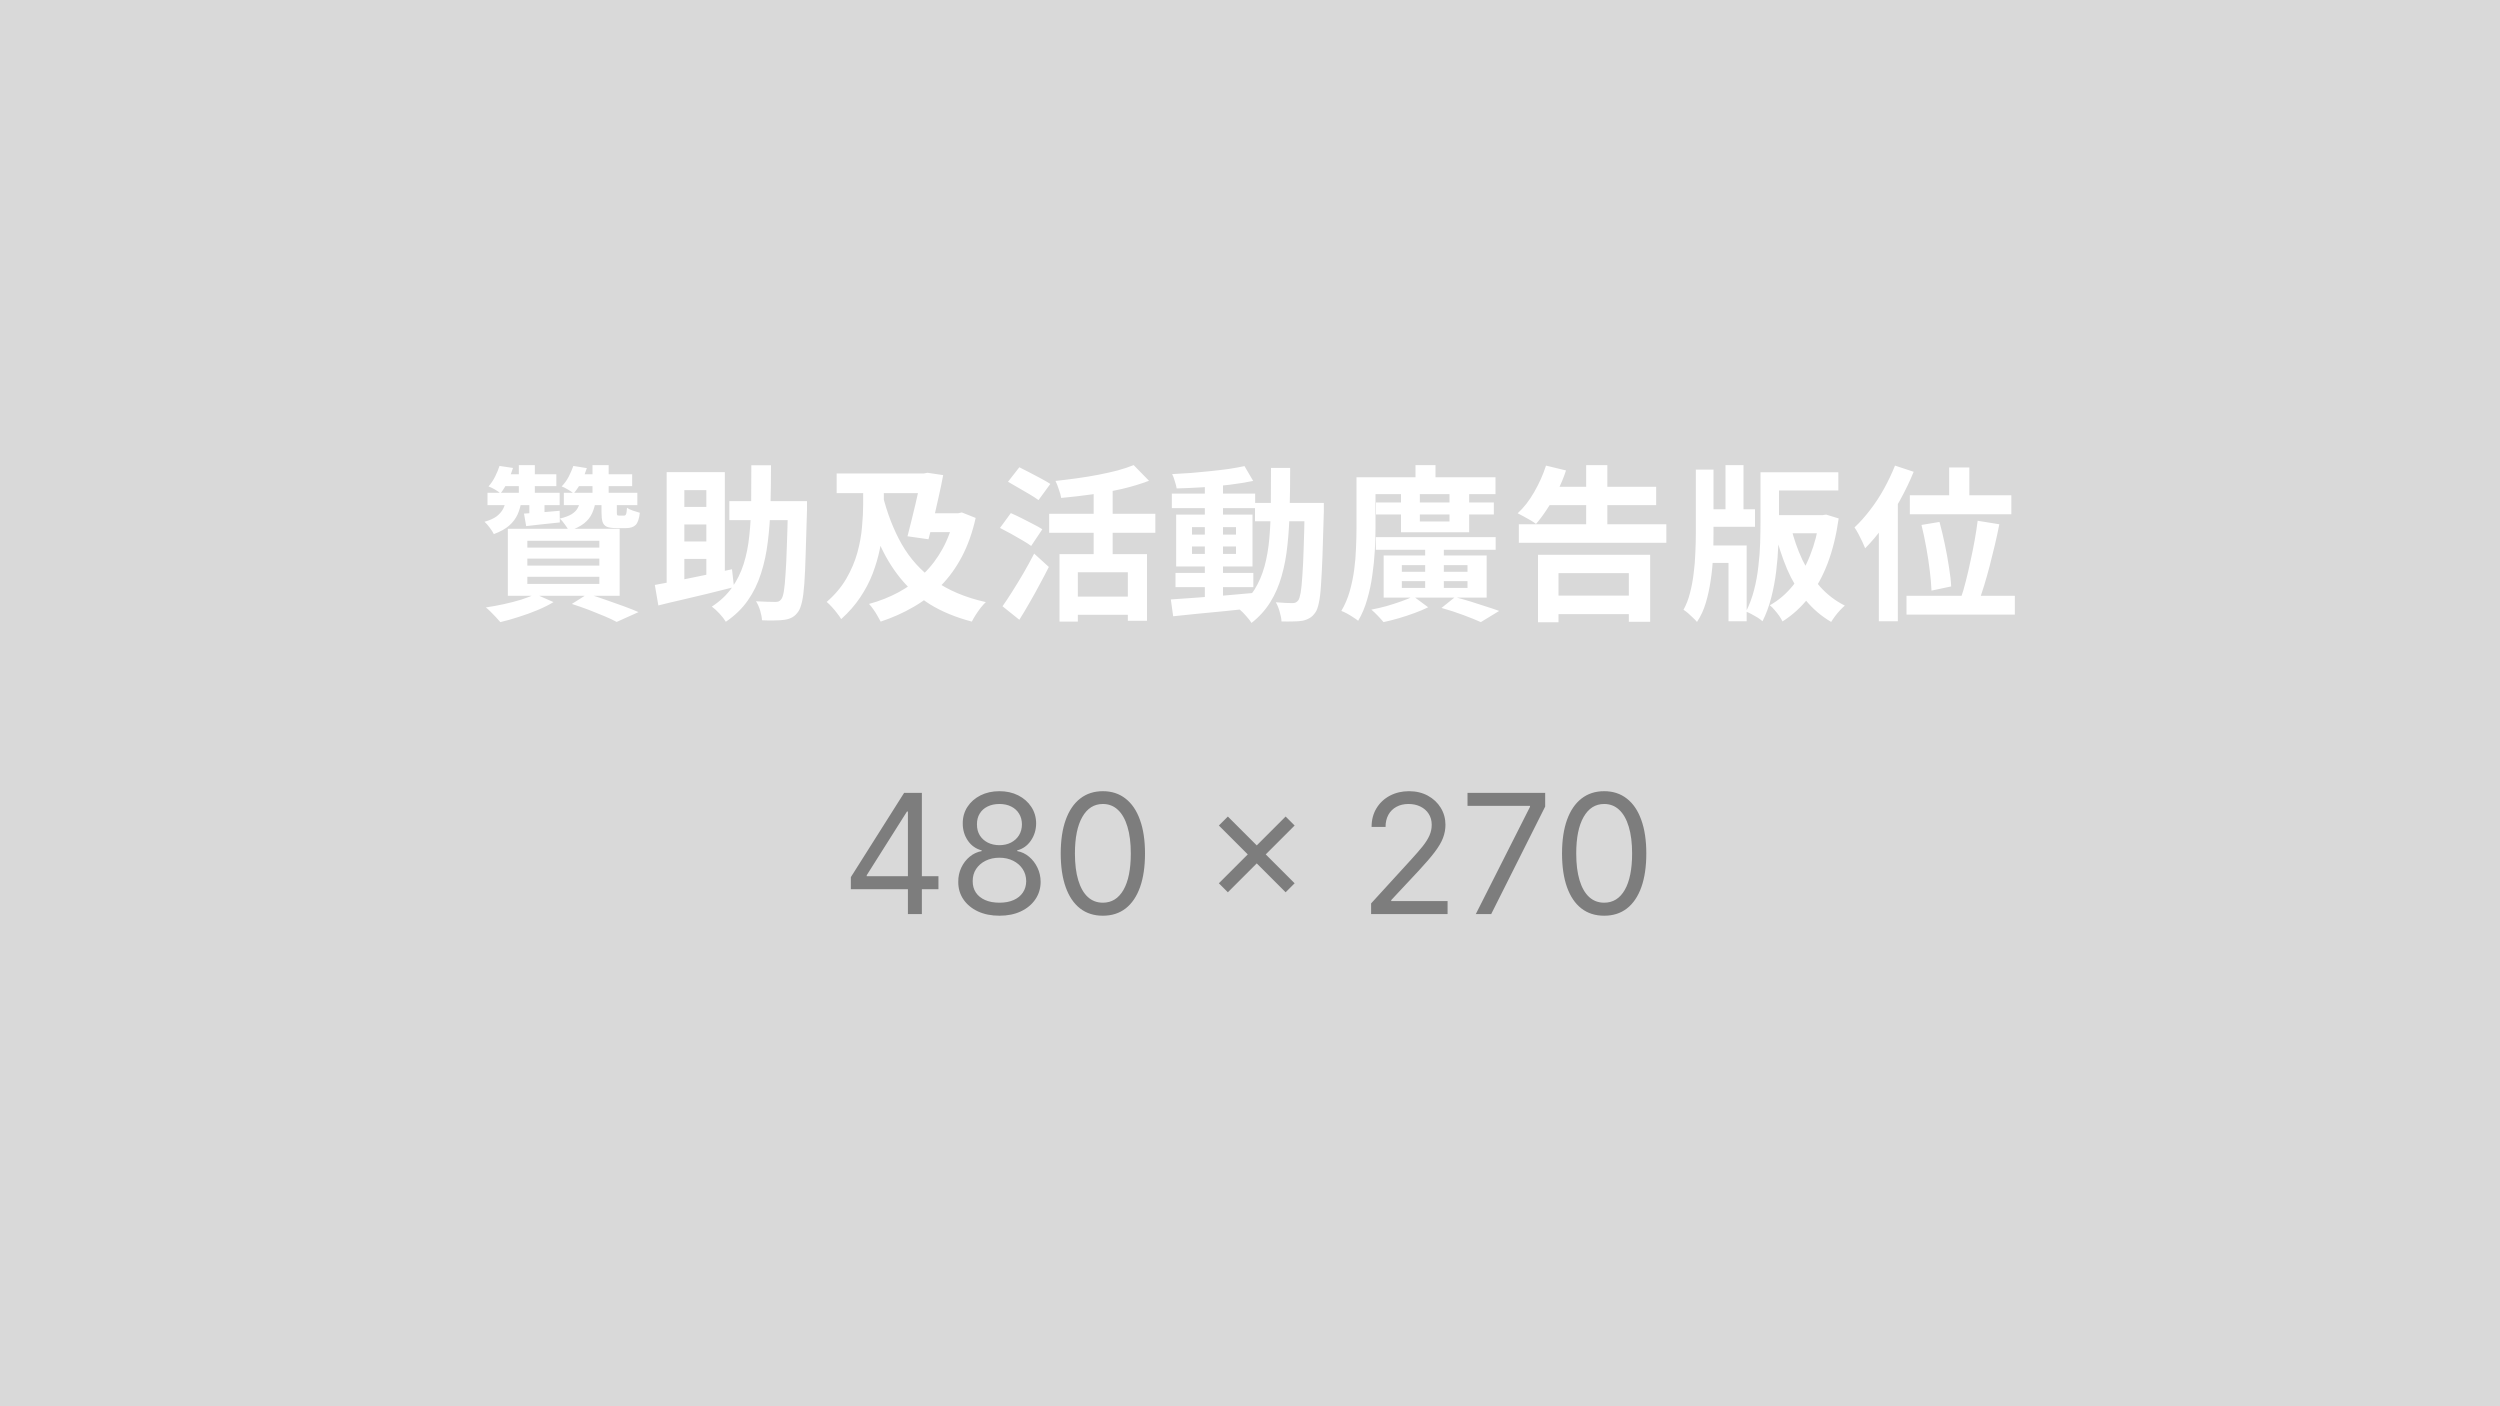 <svg width="480" height="270" viewBox="0 0 480 270" fill="none" xmlns="http://www.w3.org/2000/svg">
<rect width="480" height="270" fill="#D9D9D9"/>
<path d="M95.904 89.46L98.496 89.844C98.219 90.74 97.888 91.593 97.504 92.404C97.141 93.215 96.672 93.993 96.096 94.74C95.819 94.484 95.456 94.228 95.008 93.972C94.56 93.716 94.155 93.524 93.792 93.396C94.304 92.82 94.731 92.18 95.072 91.476C95.435 90.751 95.712 90.079 95.904 89.46ZM97.056 91.06H106.816V93.332H95.68L97.056 91.06ZM99.616 89.3H102.688V95.828H99.616V89.3ZM93.6 94.612H107.456V96.98H93.6V94.612ZM97.152 95.956H100.16C100.011 96.98 99.755 97.908 99.392 98.74C99.029 99.551 98.485 100.276 97.76 100.916C97.056 101.535 96.075 102.079 94.816 102.548C94.645 102.185 94.379 101.769 94.016 101.3C93.675 100.831 93.344 100.457 93.024 100.18C94.005 99.903 94.773 99.561 95.328 99.156C95.883 98.729 96.299 98.26 96.576 97.748C96.853 97.215 97.045 96.617 97.152 95.956ZM110.08 89.46L112.672 89.876C112.395 90.772 112.053 91.625 111.648 92.436C111.264 93.247 110.763 94.015 110.144 94.74C109.867 94.505 109.504 94.26 109.056 94.004C108.608 93.727 108.203 93.524 107.84 93.396C108.395 92.82 108.853 92.18 109.216 91.476C109.579 90.751 109.867 90.079 110.08 89.46ZM111.328 91.06H121.376V93.332H109.984L111.328 91.06ZM113.76 89.3H116.864V95.828H113.76V89.3ZM108.256 94.612H122.368V96.98H108.256V94.612ZM111.424 95.956H114.4C114.272 96.916 114.037 97.769 113.696 98.516C113.376 99.263 112.853 99.924 112.128 100.5C111.424 101.055 110.453 101.535 109.216 101.94C109.067 101.577 108.811 101.161 108.448 100.692C108.107 100.201 107.787 99.828 107.488 99.572C108.448 99.337 109.195 99.06 109.728 98.74C110.283 98.399 110.677 98.004 110.912 97.556C111.168 97.087 111.339 96.553 111.424 95.956ZM101.632 95.86H104.544V99.476L101.632 99.86V95.86ZM100.608 98.612C101.547 98.548 102.603 98.473 103.776 98.388C104.949 98.303 106.176 98.196 107.456 98.068L107.488 100.308C106.336 100.436 105.216 100.553 104.128 100.66C103.04 100.767 102.005 100.884 101.024 101.012L100.608 98.612ZM115.488 95.924H118.432V98.324C118.432 98.623 118.453 98.815 118.496 98.9C118.56 98.964 118.688 98.996 118.88 98.996C118.944 98.996 119.029 98.996 119.136 98.996C119.264 98.996 119.392 98.996 119.52 98.996C119.648 98.996 119.744 98.996 119.808 98.996C120 98.996 120.128 98.911 120.192 98.74C120.277 98.569 120.341 98.153 120.384 97.492C120.64 97.684 121.013 97.865 121.504 98.036C121.995 98.207 122.443 98.345 122.848 98.452C122.72 99.604 122.453 100.383 122.048 100.788C121.643 101.193 121.035 101.396 120.224 101.396C120.075 101.396 119.872 101.396 119.616 101.396C119.381 101.396 119.147 101.396 118.912 101.396C118.699 101.396 118.517 101.396 118.368 101.396C117.557 101.396 116.939 101.311 116.512 101.14C116.107 100.948 115.829 100.628 115.68 100.18C115.552 99.732 115.488 99.113 115.488 98.324V95.924ZM101.248 107.252V108.596H115.072V107.252H101.248ZM101.248 110.74V112.116H115.072V110.74H101.248ZM101.248 103.828V105.14H115.072V103.828H101.248ZM97.504 101.524H118.976V114.388H97.504V101.524ZM109.792 115.956L112.832 114.036C113.984 114.377 115.157 114.761 116.352 115.188C117.547 115.593 118.688 115.999 119.776 116.404C120.885 116.809 121.824 117.183 122.592 117.524L118.4 119.412C117.781 119.071 117.013 118.708 116.096 118.324C115.179 117.94 114.176 117.535 113.088 117.108C112.021 116.703 110.923 116.319 109.792 115.956ZM102.784 114.068L106.272 115.604C105.397 116.137 104.373 116.649 103.2 117.14C102.027 117.631 100.821 118.068 99.584 118.452C98.347 118.857 97.173 119.188 96.064 119.444C95.851 119.188 95.573 118.879 95.232 118.516C94.891 118.175 94.549 117.823 94.208 117.46C93.867 117.119 93.557 116.841 93.28 116.628C94.432 116.457 95.595 116.244 96.768 115.988C97.941 115.732 99.051 115.444 100.096 115.124C101.163 114.783 102.059 114.431 102.784 114.068ZM140.032 96.212H152.832V99.86H140.032V96.212ZM151.296 96.212H154.944C154.944 96.212 154.944 96.329 154.944 96.564C154.944 96.777 154.944 97.023 154.944 97.3C154.944 97.556 154.944 97.769 154.944 97.94C154.859 101.247 154.773 104.052 154.688 106.356C154.624 108.639 154.539 110.537 154.432 112.052C154.325 113.545 154.176 114.708 153.984 115.54C153.792 116.372 153.568 116.98 153.312 117.364C152.949 117.897 152.555 118.281 152.128 118.516C151.723 118.751 151.232 118.911 150.656 118.996C150.123 119.081 149.461 119.124 148.672 119.124C147.904 119.145 147.115 119.135 146.304 119.092C146.283 118.58 146.165 117.961 145.952 117.236C145.739 116.532 145.472 115.935 145.152 115.444C145.941 115.487 146.667 115.519 147.328 115.54C147.989 115.561 148.491 115.572 148.832 115.572C149.109 115.572 149.333 115.54 149.504 115.476C149.696 115.391 149.867 115.241 150.016 115.028C150.208 114.793 150.368 114.303 150.496 113.556C150.624 112.788 150.731 111.711 150.816 110.324C150.923 108.916 151.008 107.124 151.072 104.948C151.157 102.751 151.232 100.105 151.296 97.012V96.212ZM144.256 89.332H148.032C148.032 91.999 148 94.559 147.936 97.012C147.872 99.465 147.701 101.791 147.424 103.988C147.168 106.164 146.731 108.201 146.112 110.1C145.515 111.999 144.672 113.727 143.584 115.284C142.496 116.841 141.088 118.207 139.36 119.38C139.083 118.911 138.677 118.388 138.144 117.812C137.632 117.257 137.141 116.809 136.672 116.468C138.272 115.423 139.552 114.217 140.512 112.852C141.493 111.487 142.251 109.961 142.784 108.276C143.317 106.591 143.68 104.767 143.872 102.804C144.085 100.82 144.203 98.708 144.224 96.468C144.245 94.207 144.256 91.828 144.256 89.332ZM128 90.644H139.168V111.54H135.616V94.1H131.392V113.556H128V90.644ZM125.728 112.308C126.965 112.073 128.384 111.807 129.984 111.508C131.605 111.188 133.323 110.836 135.136 110.452C136.971 110.068 138.773 109.684 140.544 109.3L140.928 112.724C139.243 113.151 137.536 113.577 135.808 114.004C134.08 114.409 132.416 114.804 130.816 115.188C129.216 115.551 127.744 115.903 126.4 116.244L125.728 112.308ZM129.76 97.332H137.408V100.692H129.76V97.332ZM129.76 103.956H137.408V107.316H129.76V103.956ZM169.44 94.932C170.315 98.495 171.541 101.673 173.12 104.468C174.72 107.263 176.832 109.599 179.456 111.476C182.101 113.353 185.376 114.729 189.28 115.604C188.981 115.881 188.651 116.244 188.288 116.692C187.947 117.14 187.627 117.599 187.328 118.068C187.029 118.537 186.784 118.964 186.592 119.348C183.52 118.537 180.853 117.439 178.592 116.052C176.352 114.644 174.432 112.948 172.832 110.964C171.232 108.98 169.877 106.719 168.768 104.18C167.68 101.62 166.763 98.793 166.016 95.7L169.44 94.932ZM160.64 90.9H177.792V94.676H160.64V90.9ZM183.232 98.548H183.968L184.672 98.388L187.328 99.444C186.709 102.217 185.835 104.681 184.704 106.836C183.573 108.991 182.219 110.868 180.64 112.468C179.083 114.068 177.333 115.423 175.392 116.532C173.451 117.663 171.349 118.601 169.088 119.348C168.917 119.007 168.704 118.623 168.448 118.196C168.213 117.769 167.947 117.353 167.648 116.948C167.371 116.543 167.104 116.212 166.848 115.956C168.896 115.401 170.805 114.644 172.576 113.684C174.347 112.724 175.936 111.551 177.344 110.164C178.773 108.777 179.989 107.167 180.992 105.332C181.995 103.497 182.741 101.46 183.232 99.22V98.548ZM176.96 90.9H177.408L178.08 90.772L181.088 91.22C180.853 92.5 180.576 93.844 180.256 95.252C179.957 96.66 179.637 98.079 179.296 99.508C178.955 100.916 178.613 102.26 178.272 103.54L174.24 102.964C174.496 102.004 174.752 100.991 175.008 99.924C175.285 98.857 175.541 97.801 175.776 96.756C176.032 95.689 176.256 94.697 176.448 93.78C176.64 92.841 176.811 92.02 176.96 91.316V90.9ZM177.568 98.548H184.064V102.164H176.832L177.568 98.548ZM165.728 91.924H169.696V96.852C169.696 98.089 169.643 99.444 169.536 100.916C169.451 102.367 169.248 103.871 168.928 105.428C168.608 106.985 168.149 108.553 167.552 110.132C166.955 111.689 166.155 113.215 165.152 114.708C164.171 116.18 162.955 117.567 161.504 118.868C161.312 118.527 161.045 118.143 160.704 117.716C160.384 117.289 160.043 116.884 159.68 116.5C159.317 116.095 158.997 115.785 158.72 115.572C160.299 114.207 161.557 112.713 162.496 111.092C163.435 109.471 164.139 107.817 164.608 106.132C165.077 104.425 165.376 102.772 165.504 101.172C165.653 99.572 165.728 98.121 165.728 96.82V91.924ZM203.424 106.388H220.224V119.188H216.544V109.876H206.944V119.348H203.424V106.388ZM217.664 89.3L220.608 92.308C219.051 92.905 217.323 93.428 215.424 93.876C213.525 94.303 211.573 94.655 209.568 94.932C207.584 95.209 205.643 95.433 203.744 95.604C203.68 95.156 203.531 94.612 203.296 93.972C203.083 93.311 202.869 92.767 202.656 92.34C204.021 92.191 205.397 92.02 206.784 91.828C208.192 91.636 209.557 91.412 210.88 91.156C212.203 90.9 213.44 90.623 214.592 90.324C215.744 90.004 216.768 89.663 217.664 89.3ZM209.984 92.916H213.632V108.404H209.984V92.916ZM201.44 98.644H221.824V102.292H201.44V98.644ZM205.952 114.548H218.08V118.036H205.952V114.548ZM193.536 92.5L195.712 89.716C196.309 90.015 196.981 90.356 197.728 90.74C198.475 91.124 199.2 91.508 199.904 91.892C200.629 92.276 201.216 92.617 201.664 92.916L199.392 96.02C198.965 95.7 198.411 95.337 197.728 94.932C197.045 94.527 196.331 94.111 195.584 93.684C194.837 93.236 194.155 92.841 193.536 92.5ZM192 101.364L194.08 98.516C194.677 98.772 195.36 99.092 196.128 99.476C196.896 99.86 197.643 100.244 198.368 100.628C199.093 100.991 199.68 101.321 200.128 101.62L197.984 104.82C197.557 104.5 196.992 104.137 196.288 103.732C195.605 103.327 194.88 102.911 194.112 102.484C193.344 102.057 192.64 101.684 192 101.364ZM192.48 116.404C193.056 115.593 193.685 114.644 194.368 113.556C195.072 112.447 195.787 111.273 196.512 110.036C197.237 108.777 197.92 107.529 198.56 106.292L201.376 108.852C200.821 109.961 200.224 111.103 199.584 112.276C198.965 113.449 198.325 114.601 197.664 115.732C197.024 116.863 196.373 117.951 195.712 118.996L192.48 116.404ZM225.696 110.004H240.64V112.724H225.696V110.004ZM224.992 94.772H240.992V97.556H224.992V94.772ZM231.328 92.532H234.816V115.476H231.328V92.532ZM224.8 115.092C226.144 115.007 227.68 114.9 229.408 114.772C231.136 114.644 232.96 114.505 234.88 114.356C236.821 114.185 238.752 114.015 240.672 113.844L240.704 116.756C238.891 116.948 237.056 117.14 235.2 117.332C233.365 117.524 231.595 117.695 229.888 117.844C228.203 118.015 226.656 118.175 225.248 118.324L224.8 115.092ZM228.864 104.916V106.356H237.312V104.916H228.864ZM228.864 101.204V102.644H237.312V101.204H228.864ZM225.824 98.804H240.48V108.756H225.824V98.804ZM238.944 89.492L240.608 92.34C239.264 92.617 237.749 92.863 236.064 93.076C234.4 93.268 232.693 93.428 230.944 93.556C229.195 93.663 227.52 93.737 225.92 93.78C225.856 93.375 225.739 92.916 225.568 92.404C225.419 91.871 225.248 91.412 225.056 91.028C226.251 90.964 227.477 90.889 228.736 90.804C229.995 90.697 231.232 90.58 232.448 90.452C233.685 90.324 234.848 90.185 235.936 90.036C237.045 89.865 238.048 89.684 238.944 89.492ZM240.96 96.564H252.064V100.084H240.96V96.564ZM250.496 96.564H254.176C254.176 96.564 254.176 96.671 254.176 96.884C254.176 97.097 254.176 97.343 254.176 97.62C254.176 97.876 254.176 98.089 254.176 98.26C254.091 101.545 254.005 104.34 253.92 106.644C253.835 108.927 253.739 110.815 253.632 112.308C253.547 113.78 253.408 114.932 253.216 115.764C253.045 116.596 252.832 117.193 252.576 117.556C252.213 118.089 251.829 118.463 251.424 118.676C251.04 118.911 250.581 119.081 250.048 119.188C249.557 119.273 248.96 119.316 248.256 119.316C247.552 119.337 246.816 119.337 246.048 119.316C246.027 118.783 245.909 118.164 245.696 117.46C245.504 116.756 245.259 116.148 244.96 115.636C245.643 115.7 246.272 115.743 246.848 115.764C247.424 115.785 247.861 115.796 248.16 115.796C248.416 115.796 248.629 115.753 248.8 115.668C248.971 115.583 249.131 115.444 249.28 115.252C249.451 114.996 249.6 114.505 249.728 113.78C249.856 113.033 249.963 111.977 250.048 110.612C250.155 109.225 250.24 107.444 250.304 105.268C250.389 103.092 250.453 100.457 250.496 97.364V96.564ZM244.032 89.844H247.712C247.712 92.575 247.68 95.167 247.616 97.62C247.573 100.073 247.435 102.388 247.2 104.564C246.987 106.719 246.613 108.724 246.08 110.58C245.568 112.415 244.843 114.089 243.904 115.604C242.965 117.119 241.76 118.452 240.288 119.604C240.096 119.284 239.84 118.943 239.52 118.58C239.221 118.217 238.901 117.865 238.56 117.524C238.24 117.204 237.92 116.937 237.6 116.724C238.944 115.7 240.032 114.527 240.864 113.204C241.696 111.86 242.336 110.377 242.784 108.756C243.232 107.113 243.541 105.321 243.712 103.38C243.883 101.417 243.979 99.316 244 97.076C244.021 94.815 244.032 92.404 244.032 89.844ZM264.16 103.124H287.168V105.556H264.16V103.124ZM264.192 96.468H286.816V98.772H264.192V96.468ZM273.632 104.02H277.216V113.524H273.632V104.02ZM268.992 94.644H272.608V100.116H278.304V94.644H282.08V102.196H268.992V94.644ZM269.152 111.572V112.884H281.76V111.572H269.152ZM269.152 108.5V109.78H281.76V108.5H269.152ZM265.664 106.644H285.44V114.74H265.664V106.644ZM276.768 116.724L279.36 114.644C280.341 114.9 281.355 115.188 282.4 115.508C283.445 115.828 284.437 116.148 285.376 116.468C286.336 116.767 287.157 117.044 287.84 117.3L284.32 119.444C283.467 119.06 282.357 118.612 280.992 118.1C279.627 117.588 278.219 117.129 276.768 116.724ZM271.36 114.484L274.208 116.596C273.44 116.98 272.555 117.353 271.552 117.716C270.571 118.079 269.568 118.409 268.544 118.708C267.52 119.007 266.549 119.252 265.632 119.444C265.355 119.103 264.992 118.697 264.544 118.228C264.096 117.759 263.68 117.364 263.296 117.044C264.235 116.873 265.205 116.649 266.208 116.372C267.232 116.073 268.192 115.764 269.088 115.444C270.005 115.124 270.763 114.804 271.36 114.484ZM262.688 91.636H287.136V94.868H262.688V91.636ZM260.448 91.636H264.096V101.364C264.096 102.687 264.053 104.127 263.968 105.684C263.883 107.22 263.723 108.799 263.488 110.42C263.275 112.02 262.944 113.577 262.496 115.092C262.069 116.607 261.493 117.972 260.768 119.188C260.533 118.996 260.213 118.772 259.808 118.516C259.424 118.26 259.019 118.015 258.592 117.78C258.187 117.567 257.835 117.407 257.536 117.3C258.219 116.148 258.752 114.9 259.136 113.556C259.52 112.212 259.808 110.836 260 109.428C260.192 107.999 260.309 106.601 260.352 105.236C260.416 103.849 260.448 102.559 260.448 101.364V91.636ZM271.776 89.3H275.616V93.94H271.776V89.3ZM291.616 100.66H319.936V104.212H291.616V100.66ZM296.96 93.46H317.984V96.98H296.96V93.46ZM297.312 114.356H314.656V117.908H297.312V114.356ZM304.544 89.3H308.608V102.836H304.544V89.3ZM295.296 106.516H316.832V119.38H312.736V110.036H299.232V119.476H295.296V106.516ZM296.832 89.396L300.672 90.324C300.245 91.647 299.712 92.937 299.072 94.196C298.453 95.455 297.781 96.628 297.056 97.716C296.352 98.804 295.637 99.764 294.912 100.596C294.656 100.383 294.304 100.148 293.856 99.892C293.429 99.636 292.992 99.391 292.544 99.156C292.096 98.9 291.712 98.697 291.392 98.548C292.565 97.481 293.621 96.127 294.56 94.484C295.52 92.82 296.277 91.124 296.832 89.396ZM339.744 90.676H352.96V94.164H339.744V90.676ZM327.104 97.78H336.96V101.14H327.104V97.78ZM339.872 98.9H350.464V102.388H339.872V98.9ZM331.296 89.3H334.752V99.732H331.296V89.3ZM338.016 90.676H341.568V100.052C341.568 101.439 341.525 102.964 341.44 104.628C341.376 106.271 341.237 107.967 341.024 109.716C340.811 111.465 340.491 113.161 340.064 114.804C339.637 116.447 339.083 117.94 338.4 119.284C338.165 119.071 337.856 118.836 337.472 118.58C337.088 118.345 336.693 118.121 336.288 117.908C335.883 117.695 335.531 117.535 335.232 117.428C335.872 116.169 336.384 114.804 336.768 113.332C337.152 111.86 337.429 110.345 337.6 108.788C337.792 107.209 337.909 105.684 337.952 104.212C337.995 102.719 338.016 101.332 338.016 100.052V90.676ZM327.264 104.724H335.36V119.284H331.872V108.084H327.264V104.724ZM325.6 90.164H328.992V102.516C328.992 103.924 328.96 105.385 328.896 106.9C328.832 108.415 328.683 109.929 328.448 111.444C328.235 112.937 327.925 114.367 327.52 115.732C327.115 117.097 326.549 118.324 325.824 119.412C325.632 119.177 325.376 118.911 325.056 118.612C324.757 118.313 324.448 118.025 324.128 117.748C323.808 117.471 323.509 117.247 323.232 117.076C323.765 116.116 324.181 115.039 324.48 113.844C324.8 112.628 325.035 111.369 325.184 110.068C325.355 108.767 325.461 107.465 325.504 106.164C325.568 104.863 325.6 103.636 325.6 102.484V90.164ZM349.344 98.9H349.984L350.624 98.804L353.024 99.54C352.576 102.74 351.872 105.609 350.912 108.148C349.952 110.665 348.747 112.852 347.296 114.708C345.845 116.564 344.16 118.1 342.24 119.316C342.091 118.996 341.877 118.633 341.6 118.228C341.323 117.844 341.024 117.471 340.704 117.108C340.405 116.745 340.107 116.447 339.808 116.212C341.493 115.273 342.987 113.993 344.288 112.372C345.589 110.729 346.667 108.831 347.52 106.676C348.395 104.5 349.003 102.153 349.344 99.636V98.9ZM343.872 101.236C344.405 103.433 345.131 105.513 346.048 107.476C346.987 109.417 348.128 111.145 349.472 112.66C350.837 114.175 352.416 115.38 354.208 116.276C353.931 116.511 353.621 116.809 353.28 117.172C352.939 117.535 352.619 117.919 352.32 118.324C352.021 118.729 351.776 119.092 351.584 119.412C349.685 118.303 348.032 116.884 346.624 115.156C345.237 113.428 344.064 111.455 343.104 109.236C342.165 106.996 341.376 104.564 340.736 101.94L343.872 101.236ZM374.24 89.748H378.112V97.236H374.24V89.748ZM366.688 95.092H386.176V98.74H366.688V95.092ZM368.928 100.788L372.384 100.212C372.747 101.535 373.088 102.964 373.408 104.5C373.728 106.015 373.995 107.487 374.208 108.916C374.443 110.324 374.581 111.551 374.624 112.596L370.848 113.396C370.805 112.329 370.699 111.081 370.528 109.652C370.357 108.223 370.133 106.74 369.856 105.204C369.579 103.647 369.269 102.175 368.928 100.788ZM379.712 99.988L383.872 100.66C383.616 101.961 383.328 103.295 383.008 104.66C382.688 106.025 382.357 107.359 382.016 108.66C381.675 109.961 381.323 111.209 380.96 112.404C380.597 113.577 380.256 114.633 379.936 115.572L376.48 114.836C376.821 113.876 377.141 112.788 377.44 111.572C377.76 110.335 378.059 109.044 378.336 107.7C378.635 106.356 378.901 105.033 379.136 103.732C379.371 102.409 379.563 101.161 379.712 99.988ZM366.048 114.388H386.848V118.004H366.048V114.388ZM363.84 89.396L367.424 90.58C366.699 92.372 365.835 94.175 364.832 95.988C363.851 97.78 362.784 99.476 361.632 101.076C360.501 102.655 359.328 104.052 358.112 105.268C357.984 104.948 357.803 104.532 357.568 104.02C357.333 103.508 357.077 102.996 356.8 102.484C356.523 101.972 356.277 101.567 356.064 101.268C357.088 100.308 358.08 99.199 359.04 97.94C360.021 96.681 360.917 95.316 361.728 93.844C362.539 92.372 363.243 90.889 363.84 89.396ZM360.736 98.228L364.384 94.58V94.612V119.284H360.736V98.228Z" fill="white"/>
<path d="M163.364 170.727V168.409L173.591 152.227H175.273V155.818H174.136L166.409 168.045V168.227H180.182V170.727H163.364ZM174.318 175.5V170.023V168.943V152.227H177V175.5H174.318ZM191.895 175.818C190.334 175.818 188.955 175.542 187.759 174.989C186.569 174.428 185.641 173.659 184.974 172.682C184.308 171.697 183.978 170.576 183.986 169.318C183.978 168.333 184.171 167.424 184.565 166.591C184.959 165.75 185.497 165.049 186.179 164.489C186.868 163.92 187.637 163.561 188.486 163.409V163.273C187.372 162.985 186.486 162.36 185.827 161.398C185.168 160.428 184.842 159.326 184.849 158.091C184.842 156.909 185.141 155.852 185.747 154.92C186.353 153.989 187.187 153.254 188.247 152.716C189.315 152.178 190.531 151.909 191.895 151.909C193.243 151.909 194.448 152.178 195.509 152.716C196.569 153.254 197.402 153.989 198.009 154.92C198.622 155.852 198.933 156.909 198.94 158.091C198.933 159.326 198.596 160.428 197.929 161.398C197.27 162.36 196.395 162.985 195.304 163.273V163.409C196.145 163.561 196.902 163.92 197.577 164.489C198.251 165.049 198.789 165.75 199.19 166.591C199.592 167.424 199.796 168.333 199.804 169.318C199.796 170.576 199.455 171.697 198.781 172.682C198.115 173.659 197.187 174.428 195.997 174.989C194.815 175.542 193.448 175.818 191.895 175.818ZM191.895 173.318C192.948 173.318 193.857 173.148 194.622 172.807C195.387 172.466 195.978 171.985 196.395 171.364C196.812 170.742 197.024 170.015 197.031 169.182C197.024 168.303 196.796 167.527 196.349 166.852C195.902 166.178 195.293 165.648 194.52 165.261C193.755 164.875 192.88 164.682 191.895 164.682C190.902 164.682 190.016 164.875 189.236 165.261C188.463 165.648 187.853 166.178 187.406 166.852C186.967 167.527 186.751 168.303 186.759 169.182C186.751 170.015 186.952 170.742 187.361 171.364C187.777 171.985 188.372 172.466 189.145 172.807C189.918 173.148 190.834 173.318 191.895 173.318ZM191.895 162.273C192.728 162.273 193.467 162.106 194.111 161.773C194.762 161.439 195.274 160.973 195.645 160.375C196.016 159.777 196.205 159.076 196.213 158.273C196.205 157.485 196.02 156.799 195.656 156.216C195.293 155.625 194.789 155.17 194.145 154.852C193.501 154.527 192.751 154.364 191.895 154.364C191.024 154.364 190.262 154.527 189.611 154.852C188.959 155.17 188.455 155.625 188.099 156.216C187.743 156.799 187.569 157.485 187.577 158.273C187.569 159.076 187.747 159.777 188.111 160.375C188.482 160.973 188.993 161.439 189.645 161.773C190.296 162.106 191.046 162.273 191.895 162.273ZM211.75 175.818C210.038 175.818 208.58 175.352 207.375 174.42C206.17 173.481 205.25 172.121 204.614 170.341C203.977 168.553 203.659 166.394 203.659 163.864C203.659 161.348 203.977 159.201 204.614 157.42C205.258 155.633 206.182 154.269 207.386 153.33C208.598 152.383 210.053 151.909 211.75 151.909C213.447 151.909 214.898 152.383 216.102 153.33C217.314 154.269 218.239 155.633 218.875 157.42C219.519 159.201 219.841 161.348 219.841 163.864C219.841 166.394 219.523 168.553 218.886 170.341C218.25 172.121 217.33 173.481 216.125 174.42C214.92 175.352 213.462 175.818 211.75 175.818ZM211.75 173.318C213.447 173.318 214.765 172.5 215.705 170.864C216.644 169.227 217.114 166.894 217.114 163.864C217.114 161.848 216.898 160.133 216.466 158.716C216.042 157.299 215.428 156.22 214.625 155.477C213.83 154.735 212.871 154.364 211.75 154.364C210.068 154.364 208.754 155.193 207.807 156.852C206.86 158.504 206.386 160.841 206.386 163.864C206.386 165.879 206.598 167.591 207.023 169C207.447 170.409 208.057 171.481 208.852 172.216C209.655 172.951 210.621 173.318 211.75 173.318ZM246.841 171.318L234.023 158.5L235.75 156.773L248.568 169.591L246.841 171.318ZM235.75 171.318L234.023 169.591L246.841 156.773L248.568 158.5L235.75 171.318ZM263.253 175.5V173.455L270.935 165.045C271.836 164.061 272.579 163.205 273.162 162.477C273.745 161.742 274.177 161.053 274.457 160.409C274.745 159.758 274.889 159.076 274.889 158.364C274.889 157.545 274.692 156.837 274.298 156.239C273.912 155.64 273.382 155.178 272.707 154.852C272.033 154.527 271.276 154.364 270.435 154.364C269.541 154.364 268.76 154.549 268.094 154.92C267.435 155.284 266.923 155.795 266.56 156.455C266.204 157.114 266.026 157.886 266.026 158.773H263.344C263.344 157.409 263.658 156.212 264.287 155.182C264.916 154.152 265.772 153.348 266.855 152.773C267.946 152.197 269.17 151.909 270.526 151.909C271.889 151.909 273.098 152.197 274.151 152.773C275.204 153.348 276.029 154.125 276.628 155.102C277.226 156.08 277.526 157.167 277.526 158.364C277.526 159.22 277.37 160.057 277.06 160.875C276.757 161.686 276.226 162.591 275.469 163.591C274.719 164.583 273.677 165.795 272.344 167.227L267.116 172.818V173H277.935V175.5H263.253ZM283.355 175.5L293.764 154.909V154.727H281.764V152.227H296.673V154.864L286.31 175.5H283.355ZM308 175.818C306.288 175.818 304.83 175.352 303.625 174.42C302.42 173.481 301.5 172.121 300.864 170.341C300.227 168.553 299.909 166.394 299.909 163.864C299.909 161.348 300.227 159.201 300.864 157.42C301.508 155.633 302.432 154.269 303.636 153.33C304.848 152.383 306.303 151.909 308 151.909C309.697 151.909 311.148 152.383 312.352 153.33C313.564 154.269 314.489 155.633 315.125 157.42C315.769 159.201 316.091 161.348 316.091 163.864C316.091 166.394 315.773 168.553 315.136 170.341C314.5 172.121 313.58 173.481 312.375 174.42C311.17 175.352 309.712 175.818 308 175.818ZM308 173.318C309.697 173.318 311.015 172.5 311.955 170.864C312.894 169.227 313.364 166.894 313.364 163.864C313.364 161.848 313.148 160.133 312.716 158.716C312.292 157.299 311.678 156.22 310.875 155.477C310.08 154.735 309.121 154.364 308 154.364C306.318 154.364 305.004 155.193 304.057 156.852C303.11 158.504 302.636 160.841 302.636 163.864C302.636 165.879 302.848 167.591 303.273 169C303.697 170.409 304.307 171.481 305.102 172.216C305.905 172.951 306.871 173.318 308 173.318Z" fill="#222222" fill-opacity="0.5"/>
</svg>
